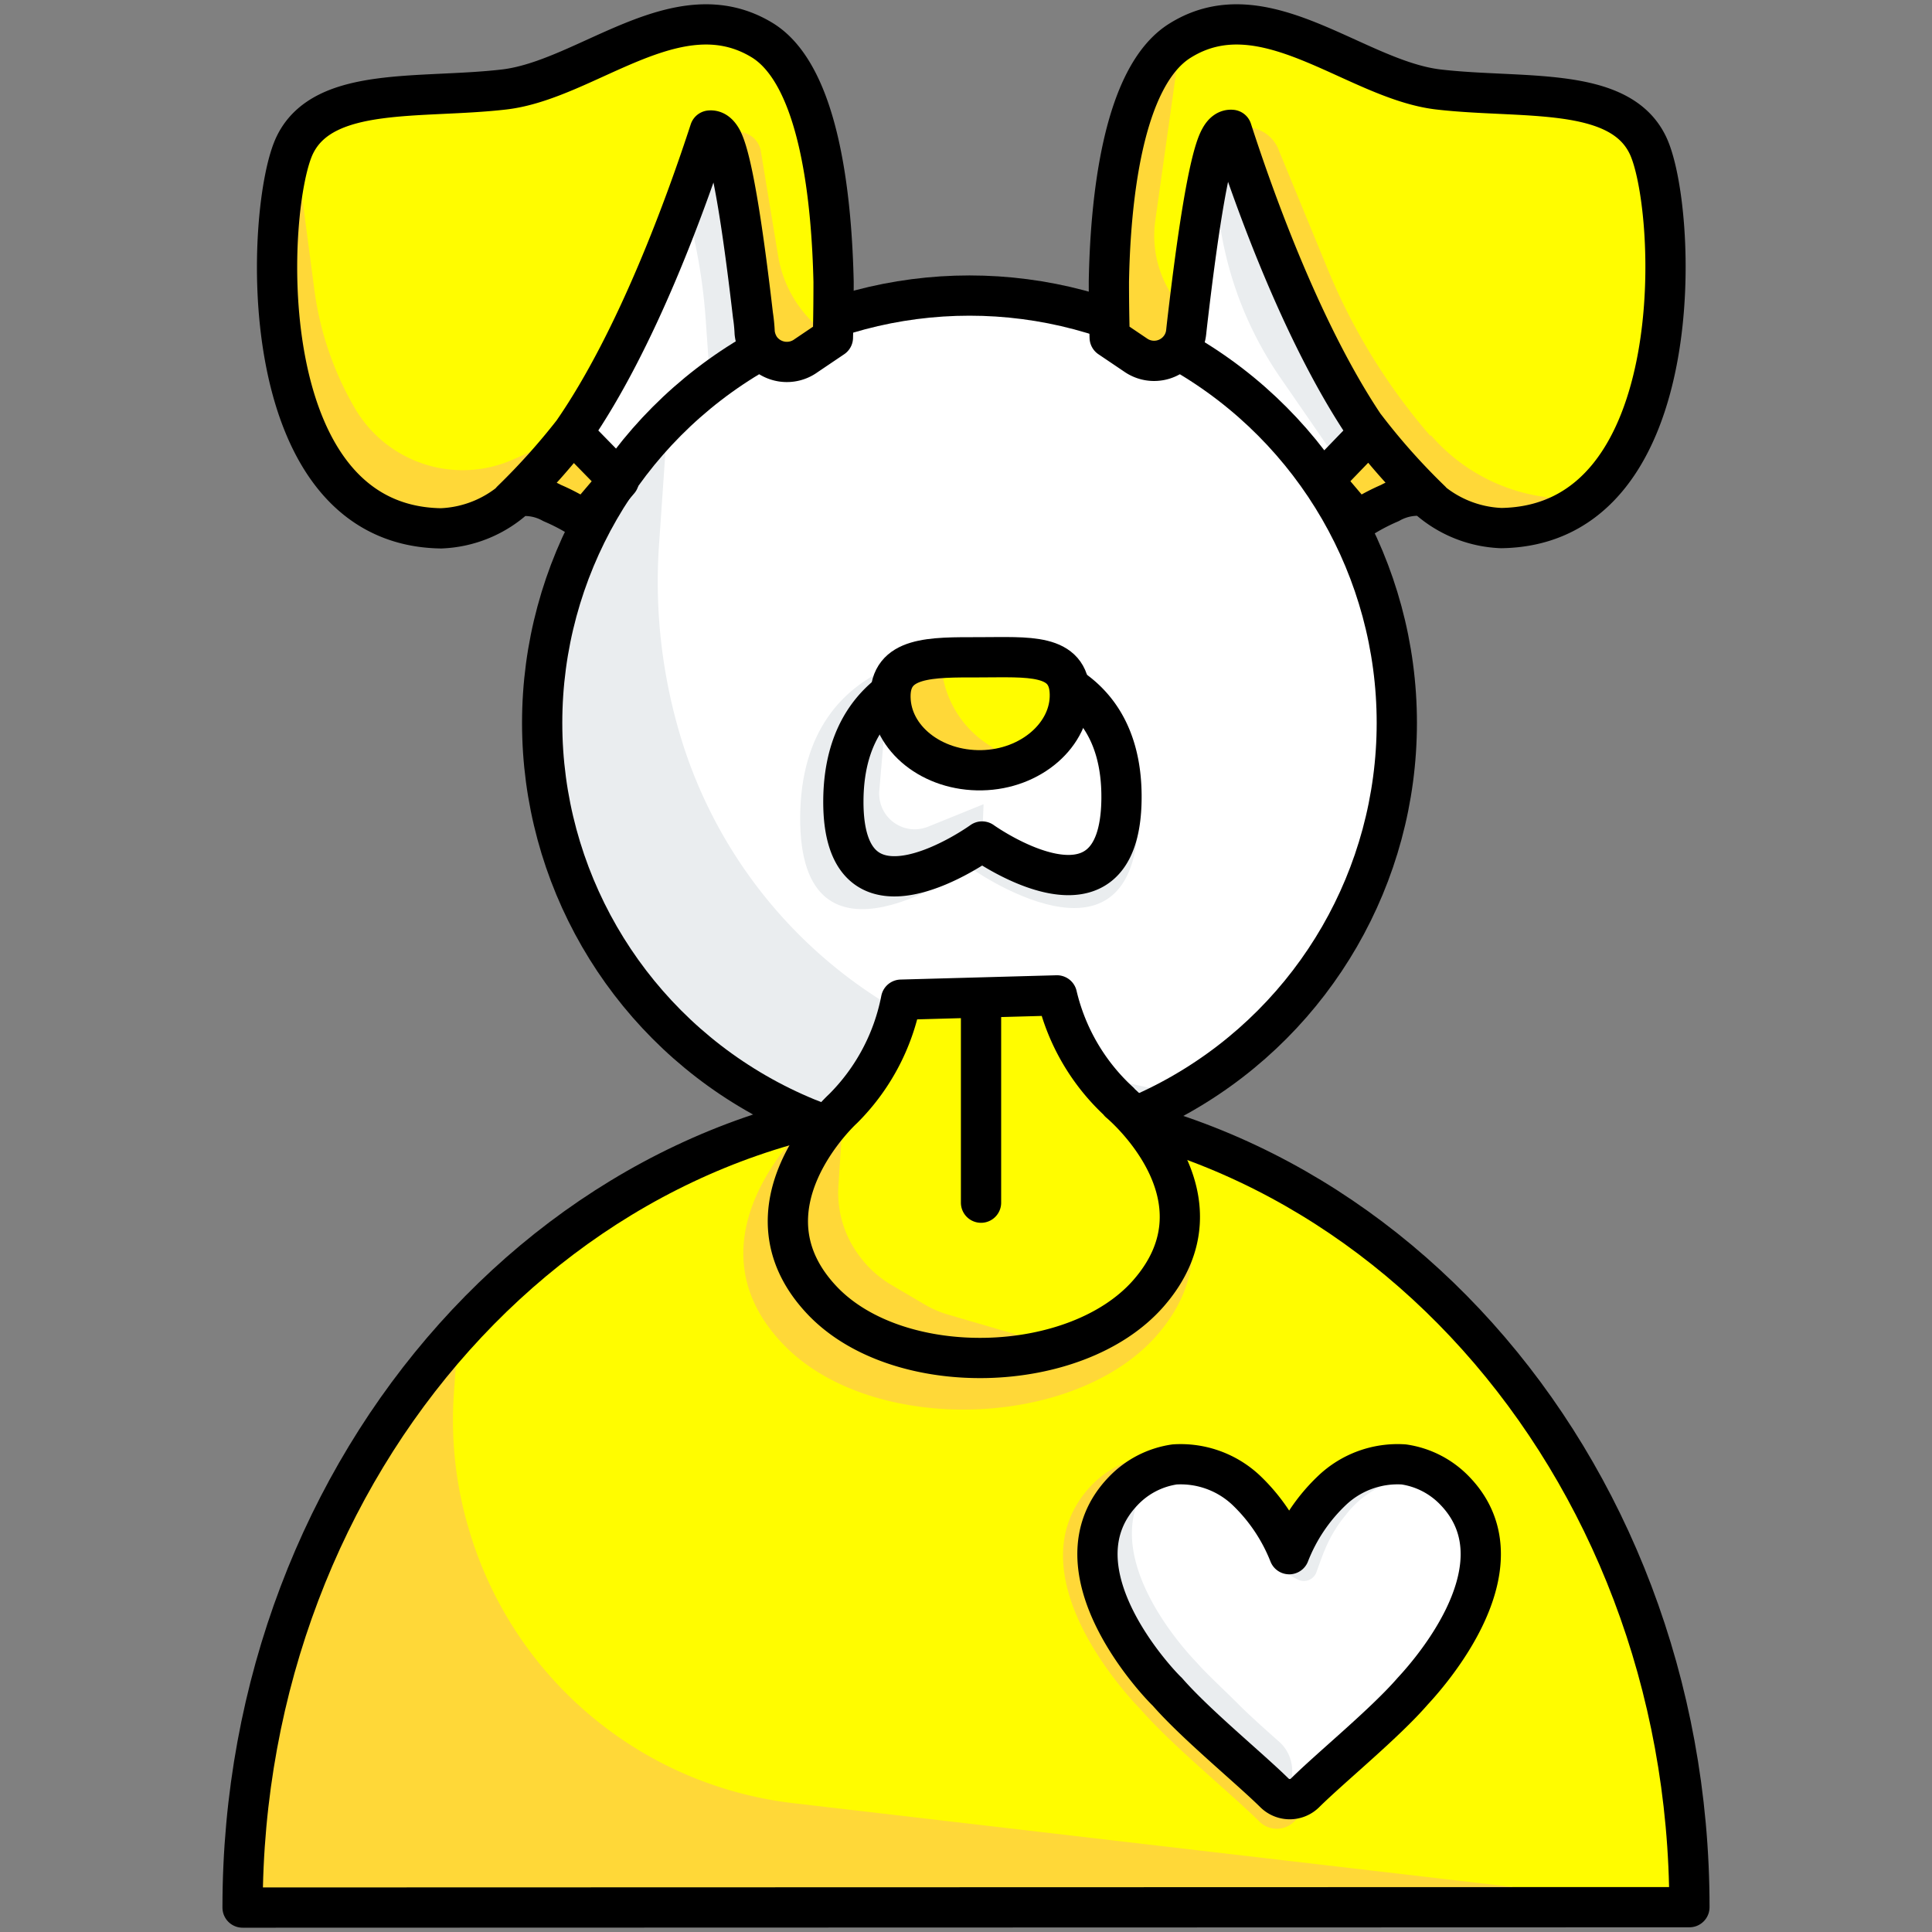 <svg xmlns="http://www.w3.org/2000/svg" viewBox="0 0 144 144"><rect x="0" y="0" width="144" height="144" fill="#808080" stroke="none"/><defs><style>.cls-1{fill:#fff}.cls-2{fill:#eaedef}.cls-3{fill:#fffc00}.cls-4{fill:#ffd838}.cls-5{fill:none;stroke:#000;stroke-linecap:round;stroke-linejoin:round;stroke-width:3px}</style></defs><title>05_Lenses</title><g id="Lenses"><g id="Layer_2" data-name="Layer 2"><g id="Lenses-2" data-name="Lenses"><path class="cls-1" d="M56.25 26.32c0-.42-.08-2.43-.13-2.88-.57-4.91-1.45-11.55-2.32-13.13-.27-.48-.57-.66-.89-.63C51.19 15 47.5 25.31 42.67 32.26l1.22 1.25 2.24 2.29z"/><path class="cls-2" d="M56.25 27.31c0-.41-.08-3.42-.13-3.87-.57-4.91-1.45-11.55-2.32-13.13-.27-.48-.57-.66-.89-.63-.34 1.07-.76 2.33-1.26 3.72-.17.51-.56 1.56-.56 1.56l.57 2.49a41.72 41.72 0 0 1 .94 6.39l.4 5.67z"/><path class="cls-1" d="M88 26c0-.42.63-2.13.68-2.58.51-4.91 1.41-11.55 2.3-13.13.26-.48.56-.66.88-.63 1.73 5.36 5.42 15.63 10.24 22.58l-1.21 1.25-2.26 2.31z"/><path class="cls-2" d="M95.43 28.15a27.16 27.16 0 0 1-4.8-15.32 6.71 6.71 0 0 1 .37-2.52c.26-.48.56-.66.88-.63 1.73 5.36 5.42 15.63 10.24 22.58l-2.26 2.31z"/><path class="cls-3" d="M18.08 142.18C18.08 109 42.22 82 72 82s53.92 26.92 53.92 60.15z"/><path class="cls-4" d="M83.68 83.27a17.84 17.84 0 0 1-5.32-9L65 74.55a17.94 17.94 0 0 1-4.89 9.29s-9.35 8.49-1.69 16.4c6.5 6.72 21.55 6.34 27.76-.66 7.27-8.28-2.46-16.31-2.46-16.31M18.08 142.18a64.48 64.48 0 0 1 11.18-36.69c1.51-2.17 4.89-6.16 4.89-6.16l-.32 4.53a28.46 28.46 0 0 0 1.17 10.3 28.67 28.67 0 0 0 24.14 20.24l66.78 7.78z"/><path class="cls-5" d="M18.08 142.18C18.08 109 42.22 82 72 82s53.92 26.92 53.92 60.15z"/><circle class="cls-1" cx="72.26" cy="53.88" r="31.85"/><path class="cls-2" d="M72.35 48.54s12.59-.67 12.5 12.21-12.63 3.86-12.63 3.86-12.67 9.15-12.58-3.73 12.67-12.34 12.67-12.34z"/><path class="cls-2" d="M88 81.58s-6.17 2.88-9.45 3.53a32.54 32.54 0 0 1-8.92.51 31.85 31.85 0 0 1-29.12-34 30.87 30.87 0 0 1 .76-5.07 32.48 32.48 0 0 1 1.22-4c.5-1.32 1.77-3.84 1.77-3.84a56.57 56.57 0 0 1 5.5-7.38l-.63 9.13a40 40 0 0 0 1.75 14.94A35.25 35.25 0 0 0 65 74.12a35.38 35.38 0 0 0 12.09 5.1z"/><circle class="cls-5" cx="72.26" cy="53.88" r="31.85"/><path class="cls-1" d="M73.31 49.51s10.36-.59 10.28 10-10.39 3.21-10.39 3.21-10.41 7.53-10.34-3.06S73.28 49.5 73.28 49.5z"/><path class="cls-2" d="M73.31 59.94l-.11 2.78s-10.41 7.53-10.34-3.06a10.33 10.33 0 0 1 2-6.59 15.7 15.7 0 0 1 1.29-1.29l-.61 7.12a1.85 1.85 0 0 0 0 .47 2.65 2.65 0 0 0 2.75 2.44 2.74 2.74 0 0 0 .9-.2z"/><path class="cls-3" d="M83.43 82.13a15.63 15.63 0 0 1-4.65-7.94l-11.62.32a15.68 15.68 0 0 1-4.32 8.12S54.67 90.06 61.35 97c5.69 5.88 18.84 5.54 24.23-.58 6.36-7.24-2.15-14.26-2.15-14.26"/><path class="cls-4" d="M64 93.54a7.81 7.81 0 0 1-1.51-5.14l.37-5.77a11 11 0 0 0-.89.92C60 85.76 56.09 91.49 61.35 97c2.7 2.79 7.08 4.18 11.51 4.21a38.56 38.56 0 0 0 6.06-.82L70.72 98a7.75 7.75 0 0 1-1.8-.77l-2.6-1.53A8 8 0 0 1 64 93.54z"/><path class="cls-3" d="M122.79 10.76c-2.17-4.38-9.37-3.37-15.57-4.09S94.27-.87 88 3c-4.43 2.69-5.25 12.35-5.35 18 0 2.47.06 4.16.06 4.16l2 1.35a2.41 2.41 0 0 0 3.29-.65 2.35 2.35 0 0 0 .41-1.1q.07-.65.15-1.32c.58-4.91 1.48-11.55 2.37-13.13.26-.48.56-.66.88-.63 1.73 5.36 5.42 15.63 10.24 22.58l-1.21 1.25-2.21 2.29 2.54 3a15.4 15.4 0 0 1 2.43-1.31 4.23 4.23 0 0 1 2.63-.51 8.75 8.75 0 0 0 5.66 2.38c14.36-.2 13.11-24.22 10.9-28.6z"/><path class="cls-4" d="M106.6 32.48A45.37 45.37 0 0 1 99 20.16l-3.67-8.92a2.63 2.63 0 0 0-3.35-1.6h-.12c1.73 5.36 5.42 15.63 10.24 22.58 0 0 3.35 4.66 4.17 4.76a8.75 8.75 0 0 0 5.66 2.38 11.19 11.19 0 0 0 3.35-.55 9 9 0 0 0 2.55-1.5l-2.18-.21a13.66 13.66 0 0 1-9-4.66zM101.77 32.56L98.6 35.8l2.54 3a36.86 36.86 0 0 1 3.65-2zM88 3c-4.43 2.69-5.25 12.35-5.35 18 0 2.47.06 4.16.06 4.16l2 1.35a2.41 2.41 0 0 0 3.29-.65 2.35 2.35 0 0 0 .41-1.1q.07-.65.15-1.32a8.09 8.09 0 0 1-2.46-6.94z"/><path class="cls-5" d="M73.31 49.51s10.36-.59 10.28 10-10.39 3.21-10.39 3.21-10.41 7.53-10.34-3.06S73.28 49.5 73.28 49.5zM83.43 82.13a15.63 15.63 0 0 1-4.65-7.94l-11.62.32a15.68 15.68 0 0 1-4.32 8.12S54.67 90.06 61.35 97c5.69 5.88 18.84 5.54 24.23-.58 6.36-7.24-2.15-14.26-2.15-14.26M122.79 10.76c-2.17-4.38-9.37-3.37-15.57-4.09S94.27-.87 88 3c-4.43 2.69-5.25 12.35-5.35 18 0 2.47.06 4.16.06 4.16l2 1.35a2.41 2.41 0 0 0 3.29-.65 2.35 2.35 0 0 0 .41-1.1q.07-.65.15-1.32c.58-4.91 1.48-11.55 2.37-13.13.26-.48.56-.66.88-.63 1.73 5.36 5.42 15.63 10.24 22.58l-1.21 1.25-2.21 2.29 2.54 3a15.4 15.4 0 0 1 2.43-1.31 4.23 4.23 0 0 1 2.63-.51 8.75 8.75 0 0 0 5.66 2.38c14.36-.2 13.11-24.22 10.9-28.6zM73.12 75.36v14.28M101.77 31.83a48.93 48.93 0 0 0 4.89 5.49"/><path class="cls-3" d="M22 10.76c2.18-4.38 9.38-3.37 15.57-4.09S50.49-.87 56.82 3c4.39 2.7 5.18 12.36 5.31 18 0 2.47-.05 4.16-.05 4.16l-2 1.35A2.43 2.43 0 0 1 56.7 26a2.55 2.55 0 0 1-.45-1.19 12.28 12.28 0 0 0-.13-1.32c-.57-4.91-1.45-11.55-2.32-13.13-.27-.48-.57-.66-.89-.63C51.19 15 47.5 25.31 42.67 32.26l1.22 1.25 2.24 2.29-2.55 3a15 15 0 0 0-2.43-1.31 4.17 4.17 0 0 0-2.61-.49 8.75 8.75 0 0 1-5.67 2.38C18.52 39.16 19.8 15.14 22 10.76z"/><path class="cls-4" d="M62.08 25.12l-2 1.35a2.44 2.44 0 0 1-3.84-1.71 12.28 12.28 0 0 0-.13-1.32c-.57-4.91-1.45-11.55-2.32-13.13a1.75 1.75 0 0 1 2.48.07 1.8 1.8 0 0 1 .42.78L58 19.09a8.94 8.94 0 0 0 4 6.06zM42.7 32.26l1.22 1.25 2.24 2.29-2.55 3a15 15 0 0 0-2.43-1.31 4.13 4.13 0 0 0-2.64-.49z"/><path class="cls-4" d="M22 10.76l1.44 10.91a23.63 23.63 0 0 0 3 8.74 9.29 9.29 0 0 0 5 4.12 9.26 9.26 0 0 0 6.75-.26l4.56-2s-.4.56-.94 1.28C40.66 35 39 37 38.5 37.05a8.75 8.75 0 0 1-5.67 2.38c-12.27-.23-13.08-17.95-11.69-25.74a21.66 21.66 0 0 1 .86-2.93z"/><path class="cls-5" d="M22 10.76c2.18-4.38 9.38-3.37 15.57-4.09S50.49-.87 56.82 3c4.39 2.7 5.18 12.36 5.31 18 0 2.47-.05 4.16-.05 4.16l-2 1.35A2.43 2.43 0 0 1 56.7 26a2.55 2.55 0 0 1-.45-1.19 12.28 12.28 0 0 0-.13-1.32c-.57-4.91-1.45-11.55-2.32-13.13-.27-.48-.57-.66-.89-.63C51.19 15 47.5 25.31 42.67 32.26l1.22 1.25 2.24 2.29-2.55 3a15 15 0 0 0-2.43-1.31 4.17 4.17 0 0 0-2.61-.49 8.75 8.75 0 0 1-5.67 2.38C18.52 39.16 19.8 15.14 22 10.76zM43 31.83a49.85 49.85 0 0 1-4.88 5.49"/><path class="cls-3" d="M79.74 51.74c.06 3-2.88 5.6-6.57 5.67s-6.74-2.35-6.8-5.42 3-3 6.63-3 6.69-.32 6.74 2.75z"/><path class="cls-4" d="M75.77 56.92a15.28 15.28 0 0 1-2.6.49c-3.7.07-6.74-2.35-6.8-5.42a2.35 2.35 0 0 1 1.48-2.47 13.43 13.43 0 0 1 2.29-.44 7.7 7.7 0 0 0 3.47 6.39z"/><path class="cls-5" d="M79.74 51.74c.06 3-2.88 5.6-6.57 5.67s-6.74-2.35-6.8-5.42 3-3 6.63-3 6.69-.32 6.74 2.75z"/></g><path class="cls-4" d="M109 110.66a7.36 7.36 0 0 0-4.29-2.18 7.94 7.94 0 0 0-6 2.16A14.83 14.83 0 0 0 95.2 116a14.74 14.74 0 0 0-3.56-5.31 8 8 0 0 0-6-2.16 7.36 7.36 0 0 0-4.29 2.18c-6.23 6.56 3.22 16.25 3.63 16.66 2.36 2.72 6.76 6.29 8.92 8.43a1.84 1.84 0 0 0 2.53 0c2.17-2.14 6.58-5.73 8.93-8.43.44-.46 9.88-10.15 3.64-16.71z"/><path class="cls-1" d="M108.47 111.15a6.58 6.58 0 0 0-3.84-2 7.09 7.09 0 0 0-5.35 1.94 13.09 13.09 0 0 0-3.19 4.75 13.35 13.35 0 0 0-3.19-4.75 7.12 7.12 0 0 0-5.35-1.94 6.6 6.6 0 0 0-3.85 2c-5.59 5.85 2.88 14.57 3.3 14.94 2.12 2.43 6.06 5.64 8 7.55a1.62 1.62 0 0 0 2.26 0c1.94-1.92 5.9-5.14 8-7.55.32-.37 8.79-9.09 3.21-14.94z"/><path class="cls-2" d="M96.69 117.71a1 1 0 0 0 1.45-.59c.21-.58.45-1.26.64-1.69a9.92 9.92 0 0 1 1.54-2.53 7.05 7.05 0 0 1 5-2.75 5.86 5.86 0 0 1 2.57.5 6.24 6.24 0 0 0-3.24-1.45 7.09 7.09 0 0 0-5.35 1.94 12.65 12.65 0 0 0-3 4.43l-.08.18-.59 1.35s.48.32 1.06.61z"/><path class="cls-4" d="M90.72 129.79c1.59 1.44 3.19 2.83 4.23 3.85a1.62 1.62 0 0 0 1.81.3c-2.04-1.31-4.4-2.82-6.04-4.15z"/><path class="cls-2" d="M96.31 132.16a2.92 2.92 0 0 0-1-2.37s-2-1.75-3-2.76-2.39-2.28-3.1-3.1c-.34-.35-8.31-8.52-3.06-14.05a7 7 0 0 1 .61-.52 6.94 6.94 0 0 0-3.08 1.79c-5.57 5.85 2.9 14.57 3.32 14.94 2.12 2.43 6.06 5.64 8 7.55a1.66 1.66 0 0 0 1.13.46 3.07 3.07 0 0 0 1.13-.46l-.94-.93z"/><path class="cls-5" d="M108.47 111.15a6.58 6.58 0 0 0-3.84-2 7.09 7.09 0 0 0-5.35 1.94 13.09 13.09 0 0 0-3.19 4.75 13.35 13.35 0 0 0-3.19-4.75 7.12 7.12 0 0 0-5.35-1.94 6.6 6.6 0 0 0-3.85 2c-5.59 5.85 2.88 14.57 3.3 14.94 2.12 2.43 6.06 5.64 8 7.55a1.62 1.62 0 0 0 2.26 0c1.94-1.92 5.9-5.14 8-7.55.32-.37 8.79-9.09 3.21-14.94z"/></g></g></svg>